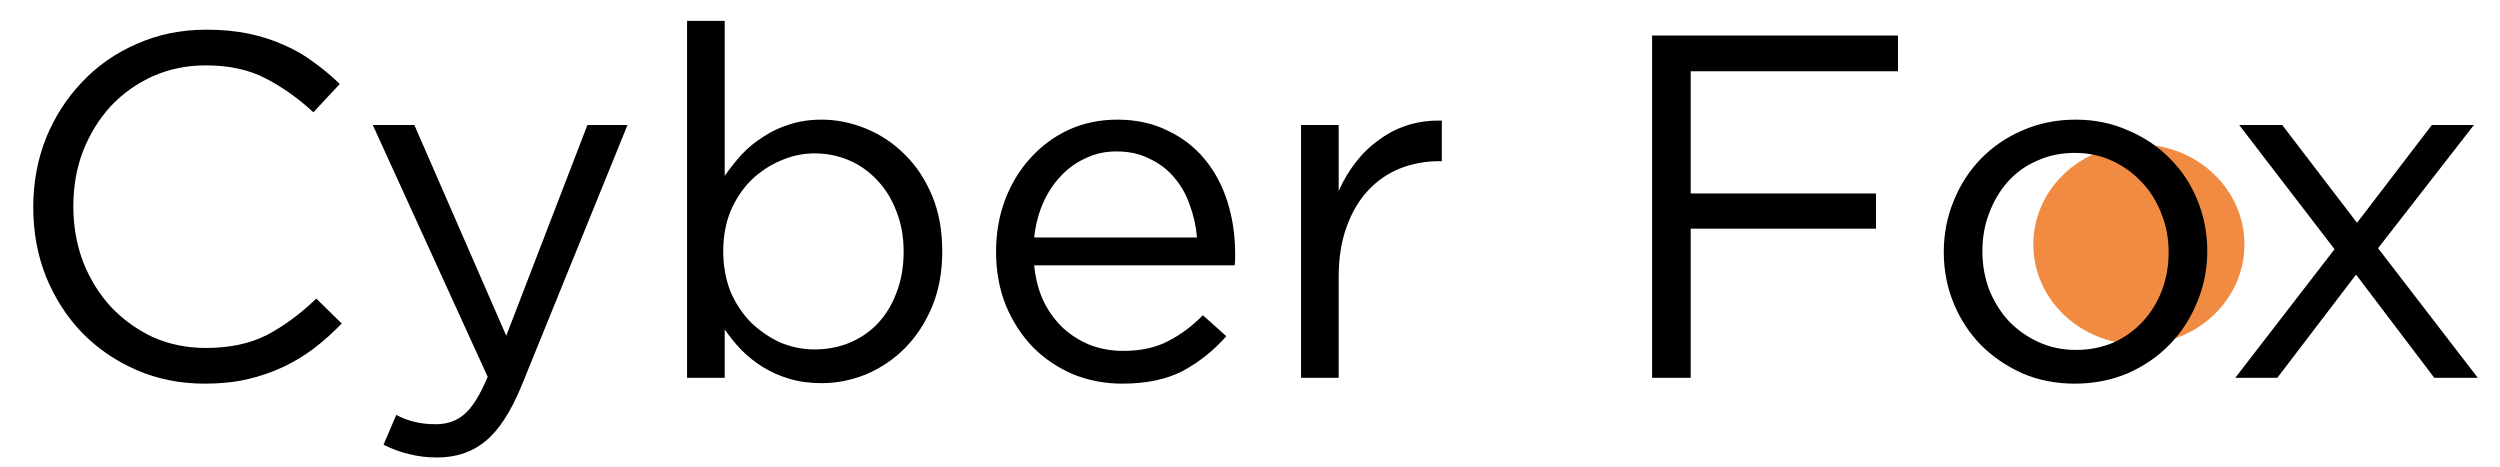 <svg width="225" height="42" viewBox="0 0 225 42" fill="none" xmlns="http://www.w3.org/2000/svg">
<ellipse cx="192.5" cy="22" rx="9.5" ry="9" fill="#F08B41"/>
<path d="M30.756 29.116C29.964 29.937 29.128 30.685 28.248 31.36C27.397 32.005 26.473 32.563 25.476 33.032C24.479 33.501 23.408 33.868 22.264 34.132C21.12 34.396 19.844 34.528 18.436 34.528C16.207 34.528 14.153 34.117 12.276 33.296C10.399 32.475 8.771 31.36 7.392 29.952C6.013 28.515 4.928 26.828 4.136 24.892C3.373 22.956 2.992 20.873 2.992 18.644C2.992 16.444 3.373 14.376 4.136 12.44C4.928 10.504 6.013 8.817 7.392 7.38C8.771 5.913 10.413 4.769 12.32 3.948C14.227 3.097 16.309 2.672 18.568 2.672C19.976 2.672 21.237 2.789 22.352 3.024C23.496 3.259 24.552 3.596 25.52 4.036C26.488 4.447 27.383 4.96 28.204 5.576C29.025 6.163 29.817 6.823 30.58 7.556L28.204 10.108C26.884 8.876 25.461 7.864 23.936 7.072C22.44 6.28 20.636 5.884 18.524 5.884C16.823 5.884 15.239 6.207 13.772 6.852C12.335 7.497 11.073 8.392 9.988 9.536C8.932 10.68 8.096 12.029 7.48 13.584C6.893 15.109 6.6 16.767 6.6 18.556C6.6 20.345 6.893 22.017 7.48 23.572C8.096 25.127 8.932 26.476 9.988 27.62C11.073 28.764 12.335 29.673 13.772 30.348C15.239 30.993 16.823 31.316 18.524 31.316C20.636 31.316 22.455 30.935 23.98 30.172C25.505 29.38 27.001 28.28 28.468 26.872L30.756 29.116ZM56.475 11.252L46.927 34.748C45.959 37.095 44.873 38.752 43.671 39.72C42.497 40.688 41.06 41.172 39.359 41.172C38.42 41.172 37.569 41.069 36.807 40.864C36.044 40.688 35.281 40.409 34.519 40.028L35.663 37.344C36.22 37.637 36.763 37.843 37.291 37.96C37.848 38.107 38.493 38.18 39.227 38.18C40.253 38.18 41.119 37.872 41.823 37.256C42.527 36.64 43.216 35.525 43.891 33.912L33.551 11.252H37.291L45.563 30.216L52.867 11.252H56.475ZM84.803 22.604C84.803 24.481 84.495 26.153 83.879 27.62C83.263 29.087 82.441 30.333 81.415 31.36C80.417 32.357 79.259 33.135 77.939 33.692C76.648 34.22 75.313 34.484 73.935 34.484C72.879 34.484 71.911 34.352 71.031 34.088C70.151 33.824 69.359 33.472 68.655 33.032C67.951 32.592 67.305 32.079 66.719 31.492C66.161 30.905 65.663 30.289 65.223 29.644V34H61.835V1.88H65.223V15.828C65.692 15.153 66.205 14.508 66.763 13.892C67.349 13.276 67.995 12.748 68.699 12.308C69.403 11.839 70.18 11.472 71.031 11.208C71.911 10.915 72.879 10.768 73.935 10.768C75.284 10.768 76.604 11.032 77.895 11.56C79.215 12.088 80.388 12.865 81.415 13.892C82.441 14.889 83.263 16.121 83.879 17.588C84.495 19.055 84.803 20.727 84.803 22.604ZM81.327 22.648C81.327 21.299 81.107 20.081 80.667 18.996C80.256 17.911 79.684 16.987 78.951 16.224C78.217 15.432 77.367 14.831 76.399 14.42C75.431 14.009 74.404 13.804 73.319 13.804C72.263 13.804 71.236 14.024 70.239 14.464C69.271 14.875 68.391 15.461 67.599 16.224C66.836 16.987 66.22 17.911 65.751 18.996C65.311 20.081 65.091 21.284 65.091 22.604C65.091 23.924 65.311 25.141 65.751 26.256C66.22 27.341 66.836 28.265 67.599 29.028C68.391 29.791 69.271 30.392 70.239 30.832C71.236 31.243 72.263 31.448 73.319 31.448C74.404 31.448 75.431 31.257 76.399 30.876C77.396 30.465 78.247 29.893 78.951 29.16C79.684 28.397 80.256 27.473 80.667 26.388C81.107 25.273 81.327 24.027 81.327 22.648ZM93.078 23.88C93.195 25.112 93.488 26.212 93.957 27.18C94.427 28.119 95.028 28.925 95.761 29.6C96.495 30.245 97.316 30.744 98.225 31.096C99.135 31.419 100.088 31.58 101.086 31.58C102.67 31.58 104.019 31.287 105.134 30.7C106.278 30.113 107.319 29.336 108.258 28.368L110.37 30.26C109.226 31.551 107.92 32.592 106.454 33.384C104.987 34.147 103.168 34.528 100.998 34.528C99.443 34.528 97.976 34.249 96.597 33.692C95.219 33.105 94.016 32.299 92.99 31.272C91.963 30.216 91.141 28.955 90.525 27.488C89.939 26.021 89.645 24.408 89.645 22.648C89.645 21.005 89.909 19.465 90.438 18.028C90.995 16.561 91.757 15.3 92.725 14.244C93.694 13.159 94.838 12.308 96.157 11.692C97.507 11.076 98.974 10.768 100.558 10.768C102.23 10.768 103.726 11.091 105.046 11.736C106.366 12.352 107.48 13.203 108.39 14.288C109.299 15.373 109.988 16.649 110.458 18.116C110.927 19.583 111.162 21.152 111.162 22.824C111.162 22.971 111.162 23.132 111.162 23.308C111.162 23.484 111.147 23.675 111.118 23.88H93.078ZM93.078 21.372H107.73C107.642 20.345 107.422 19.363 107.07 18.424C106.747 17.485 106.278 16.664 105.662 15.96C105.075 15.256 104.342 14.699 103.462 14.288C102.611 13.848 101.614 13.628 100.47 13.628C99.472 13.628 98.548 13.833 97.698 14.244C96.847 14.625 96.099 15.168 95.454 15.872C94.808 16.547 94.28 17.353 93.87 18.292C93.459 19.231 93.195 20.257 93.078 21.372ZM120.481 24.936V34H117.093V11.252H120.481V17.192C120.891 16.253 121.405 15.388 122.021 14.596C122.637 13.804 123.341 13.129 124.133 12.572C124.925 11.985 125.79 11.545 126.729 11.252C127.667 10.959 128.679 10.827 129.765 10.856V14.508H129.501C128.269 14.508 127.095 14.728 125.981 15.168C124.895 15.608 123.942 16.268 123.121 17.148C122.299 18.028 121.654 19.128 121.185 20.448C120.715 21.739 120.481 23.235 120.481 24.936ZM170.82 3.2V6.412H152.164V17.412H168.84V20.58H152.164V34H148.688V3.2H170.82ZM198.655 22.604C198.655 24.217 198.347 25.757 197.731 27.224C197.144 28.661 196.323 29.923 195.267 31.008C194.211 32.093 192.949 32.959 191.483 33.604C190.016 34.22 188.432 34.528 186.731 34.528C185.029 34.528 183.46 34.22 182.023 33.604C180.585 32.959 179.339 32.108 178.283 31.052C177.227 29.967 176.405 28.705 175.819 27.268C175.232 25.831 174.939 24.305 174.939 22.692C174.939 21.079 175.232 19.553 175.819 18.116C176.405 16.649 177.227 15.373 178.283 14.288C179.339 13.203 180.585 12.352 182.023 11.736C183.489 11.091 185.088 10.768 186.819 10.768C188.52 10.768 190.089 11.091 191.527 11.736C192.993 12.352 194.255 13.203 195.311 14.288C196.367 15.344 197.188 16.591 197.775 18.028C198.361 19.465 198.655 20.991 198.655 22.604ZM195.178 22.692C195.178 21.46 194.959 20.301 194.519 19.216C194.108 18.131 193.521 17.192 192.759 16.4C191.996 15.579 191.101 14.933 190.075 14.464C189.048 13.995 187.933 13.76 186.731 13.76C185.499 13.76 184.369 13.995 183.343 14.464C182.316 14.904 181.436 15.535 180.703 16.356C179.999 17.148 179.441 18.087 179.03 19.172C178.62 20.228 178.415 21.372 178.415 22.604C178.415 23.836 178.62 24.995 179.03 26.08C179.471 27.165 180.057 28.104 180.791 28.896C181.553 29.688 182.448 30.319 183.475 30.788C184.501 31.257 185.616 31.492 186.819 31.492C188.051 31.492 189.18 31.272 190.207 30.832C191.233 30.363 192.113 29.732 192.847 28.94C193.58 28.148 194.152 27.224 194.562 26.168C194.973 25.083 195.178 23.924 195.178 22.692ZM214.025 22.34L223.001 34H219.085L212.045 24.716L204.961 34H201.177L210.109 22.428L201.529 11.252H205.401L212.133 20.052L218.865 11.252H222.649L214.025 22.34Z" fill="black"/>
</svg>

